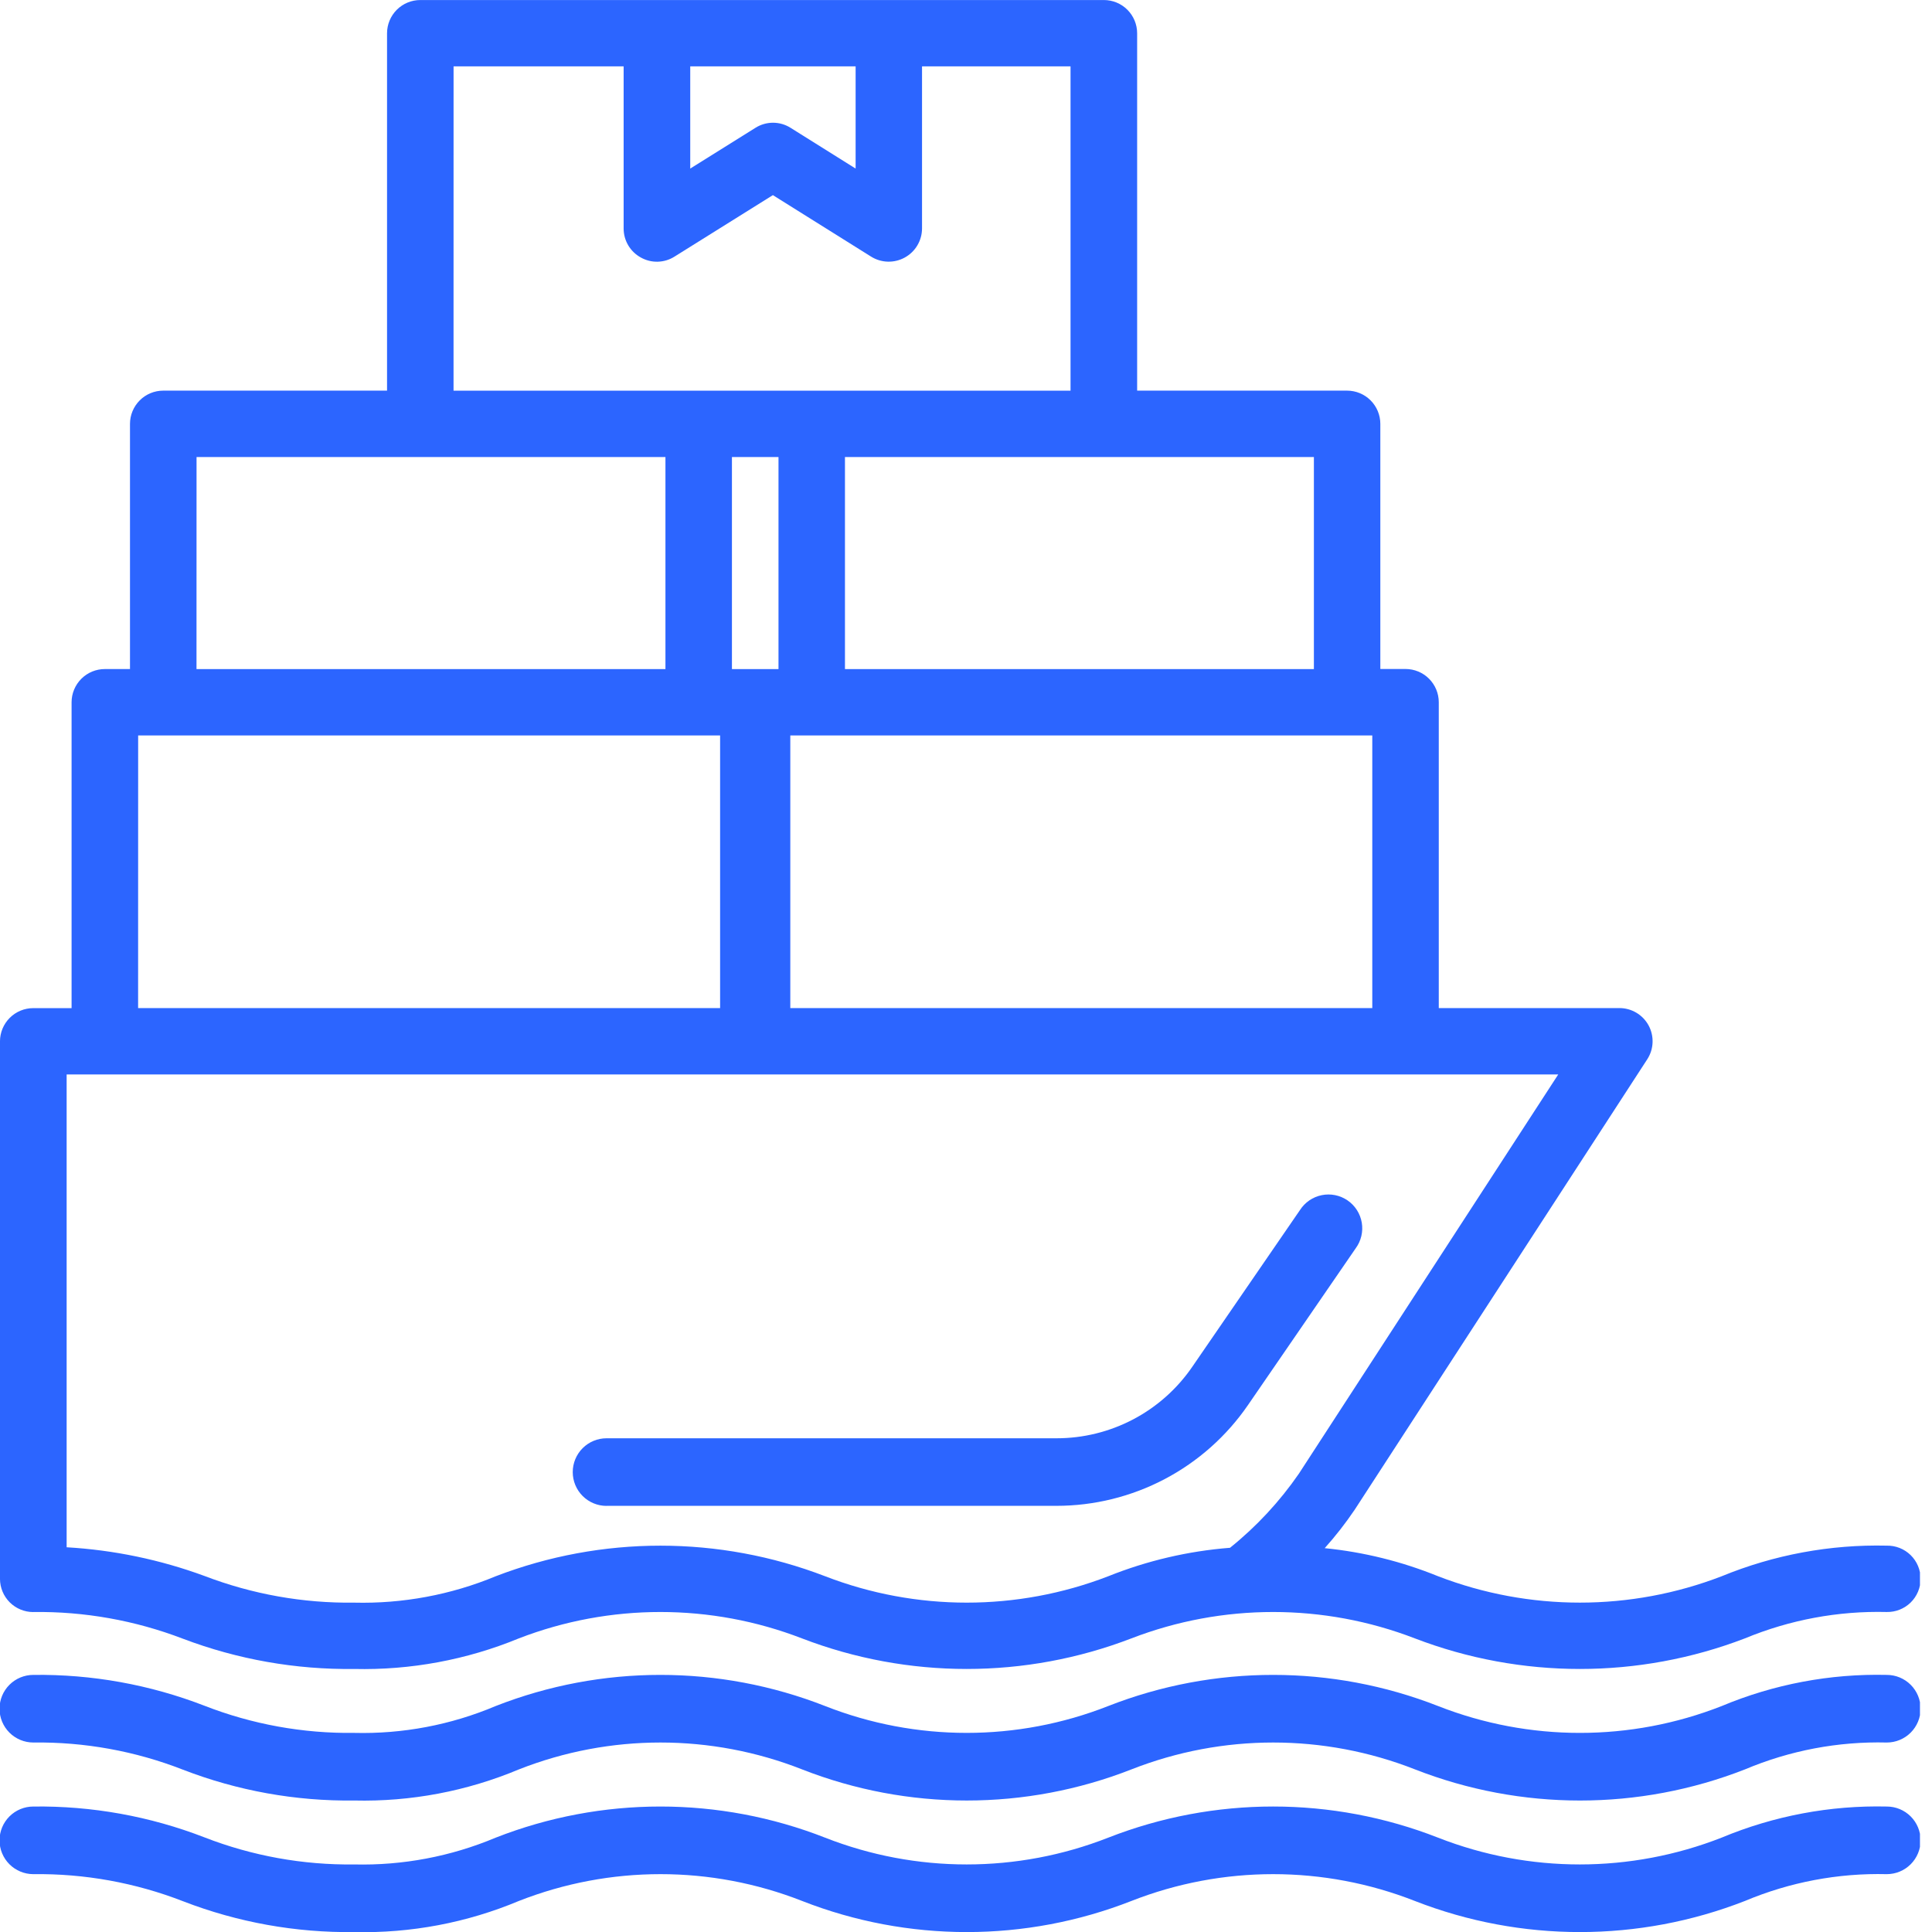 <svg width="120" height="120" viewBox="0 0 120 120" fill="none" xmlns="http://www.w3.org/2000/svg">
<g clip-path="url(#clip0_7_4)">
<path d="M37.674 93.53H65.617C67.96 93.53 70.268 92.96 72.341 91.869C74.415 90.778 76.191 89.198 77.517 87.267L84.204 77.535C84.371 77.308 84.49 77.05 84.555 76.776C84.62 76.502 84.629 76.218 84.582 75.94C84.535 75.663 84.433 75.397 84.281 75.16C84.129 74.923 83.931 74.719 83.699 74.559C83.467 74.4 83.205 74.289 82.929 74.233C82.653 74.177 82.369 74.177 82.093 74.234C81.817 74.29 81.556 74.401 81.323 74.56C81.091 74.719 80.894 74.924 80.742 75.161L74.055 84.893C73.116 86.263 71.857 87.384 70.387 88.158C68.916 88.932 67.279 89.336 65.618 89.334H37.674C37.117 89.334 36.583 89.555 36.189 89.949C35.795 90.343 35.574 90.877 35.574 91.434C35.574 91.991 35.795 92.525 36.189 92.919C36.583 93.312 37.117 93.534 37.674 93.534V93.53Z" fill="#2C65FF"/>
<path d="M117.187 112.207C113.674 112.126 110.183 112.784 106.94 114.136C101.278 116.358 94.985 116.36 89.322 114.141C82.736 111.561 75.419 111.561 68.833 114.141C63.182 116.358 56.901 116.358 51.25 114.141C44.673 111.562 37.364 111.562 30.787 114.141C28.007 115.31 25.011 115.877 21.996 115.804C18.817 115.844 15.659 115.273 12.696 114.121C9.309 112.809 5.702 112.16 2.071 112.207C1.514 112.207 0.98 112.428 0.586 112.822C0.192 113.216 -0.029 113.75 -0.029 114.307C-0.029 114.864 0.192 115.398 0.586 115.792C0.98 116.185 1.514 116.407 2.071 116.407C5.25 116.366 8.408 116.938 11.371 118.09C14.759 119.401 18.368 120.051 22.001 120.004C25.51 120.086 28.996 119.427 32.233 118.07C37.884 115.852 44.165 115.852 49.816 118.07C56.393 120.649 63.702 120.649 70.279 118.07C75.939 115.851 82.228 115.852 87.886 118.075C94.477 120.649 101.796 120.647 108.386 118.07C111.171 116.9 114.172 116.333 117.192 116.407C117.749 116.407 118.283 116.185 118.677 115.792C119.071 115.398 119.292 114.864 119.292 114.307C119.292 113.75 119.071 113.216 118.677 112.822C118.283 112.428 117.749 112.207 117.192 112.207H117.187Z" fill="#2C65FF"/>
<path d="M117.187 104.031C113.673 103.949 110.182 104.608 106.94 105.965C101.278 108.19 94.984 108.19 89.322 105.965C82.736 103.386 75.419 103.386 68.833 105.965C63.183 108.189 56.9 108.189 51.25 105.965C44.673 103.386 37.364 103.386 30.787 105.965C28.009 107.14 25.012 107.708 21.996 107.633C18.816 107.674 15.658 107.101 12.696 105.945C9.309 104.634 5.702 103.984 2.071 104.031C1.514 104.031 0.98 104.252 0.586 104.646C0.192 105.04 -0.029 105.574 -0.029 106.131C-0.029 106.688 0.192 107.222 0.586 107.616C0.98 108.01 1.514 108.231 2.071 108.231C5.249 108.189 8.406 108.762 11.366 109.919C14.756 111.23 18.366 111.88 22.001 111.833C25.51 111.916 28.996 111.257 32.233 109.899C37.883 107.675 44.166 107.675 49.816 109.899C56.393 112.478 63.702 112.478 70.279 109.899C75.937 107.675 82.228 107.675 87.886 109.899C94.476 112.479 101.796 112.479 108.386 109.899C111.17 108.725 114.172 108.156 117.192 108.231C117.749 108.231 118.283 108.01 118.677 107.616C119.071 107.222 119.292 106.688 119.292 106.131C119.292 105.574 119.071 105.04 118.677 104.646C118.283 104.252 117.749 104.031 117.192 104.031H117.187Z" fill="#2C65FF"/>
<path d="M2.065 100.125C5.24 100.083 8.395 100.646 11.36 101.783C14.756 103.071 18.363 103.709 21.995 103.663C25.5 103.744 28.985 103.098 32.227 101.763C37.884 99.578 44.153 99.578 49.81 101.763C56.396 104.296 63.687 104.296 70.273 101.763C75.939 99.578 82.214 99.578 87.88 101.763C94.479 104.296 101.781 104.296 108.38 101.763C111.169 100.608 114.168 100.05 117.186 100.124C117.46 100.13 117.733 100.081 117.989 99.98C118.244 99.879 118.476 99.729 118.673 99.537C118.869 99.345 119.025 99.116 119.131 98.863C119.238 98.61 119.292 98.338 119.292 98.064C119.292 97.789 119.238 97.517 119.131 97.264C119.025 97.011 118.869 96.782 118.673 96.59C118.476 96.398 118.244 96.247 117.989 96.147C117.733 96.046 117.46 95.997 117.186 96.003C113.676 95.922 110.187 96.569 106.939 97.903C101.27 100.088 94.99 100.088 89.321 97.903C87.07 96.987 84.698 96.4 82.28 96.159C82.954 95.406 83.576 94.609 84.142 93.772L102.314 65.794C102.516 65.483 102.63 65.123 102.644 64.752C102.658 64.381 102.572 64.013 102.395 63.687C102.217 63.362 101.955 63.09 101.636 62.901C101.316 62.712 100.952 62.612 100.581 62.613H89.365V43.613C89.364 43.066 89.145 42.542 88.758 42.155C88.371 41.769 87.846 41.552 87.299 41.552H85.735V26.324C85.734 25.777 85.515 25.253 85.128 24.866C84.741 24.48 84.216 24.263 83.669 24.263H70.63V2.063C70.629 1.516 70.41 0.992 70.023 0.605C69.636 0.219 69.111 0.002 68.564 0.002H26.106C25.559 0.002 25.034 0.219 24.647 0.605C24.26 0.992 24.041 1.516 24.04 2.063V24.263H10.14C9.593 24.263 9.068 24.48 8.681 24.866C8.294 25.253 8.075 25.777 8.074 26.324V41.556H6.512C5.965 41.556 5.44 41.773 5.053 42.159C4.666 42.546 4.447 43.07 4.446 43.617V62.617H2.065C1.518 62.617 0.993 62.834 0.606 63.22C0.219 63.607 0 64.131 -0.001 64.678V98.068C0.001 98.615 0.219 99.139 0.606 99.525C0.994 99.911 1.518 100.128 2.065 100.128V100.125ZM85.235 45.679V62.615H49.087V45.679H85.235ZM81.608 28.386V41.558H52.482V28.386H81.608ZM42.872 4.123H53.144V10.47L49.109 7.942C48.781 7.734 48.401 7.623 48.013 7.623C47.625 7.623 47.245 7.734 46.917 7.942L42.872 10.47V4.123ZM28.172 4.123H38.735V14.194C38.735 14.562 38.834 14.924 39.022 15.24C39.21 15.557 39.48 15.817 39.803 15.994C40.124 16.174 40.488 16.265 40.856 16.255C41.224 16.245 41.583 16.136 41.894 15.939L48.005 12.12L54.105 15.939C54.417 16.134 54.776 16.242 55.144 16.252C55.512 16.262 55.876 16.173 56.199 15.995C56.521 15.818 56.791 15.557 56.979 15.241C57.167 14.924 57.267 14.563 57.269 14.195V4.122H66.493V24.265H28.17L28.172 4.123ZM48.354 28.386V41.558H45.462V28.386H48.354ZM12.208 28.386H41.332V41.558H12.205L12.208 28.386ZM8.581 45.679H44.727V62.615H8.578L8.581 45.679ZM4.133 66.736H96.785L80.674 91.536C79.479 93.268 78.039 94.818 76.399 96.136C73.803 96.339 71.252 96.935 68.835 97.904C63.178 100.089 56.909 100.089 51.252 97.904C44.666 95.371 37.375 95.371 30.789 97.904C28.006 99.059 25.011 99.617 21.998 99.543C18.821 99.584 15.665 99.021 12.698 97.885C9.948 96.873 7.064 96.273 4.139 96.104V66.736H4.133Z" fill="#2C65FF"/>
</g>
<defs>
<clipPath id="clip0_7_4">
<rect width="119.252" height="120" fill="white"/>
</clipPath>
</defs>
</svg>
